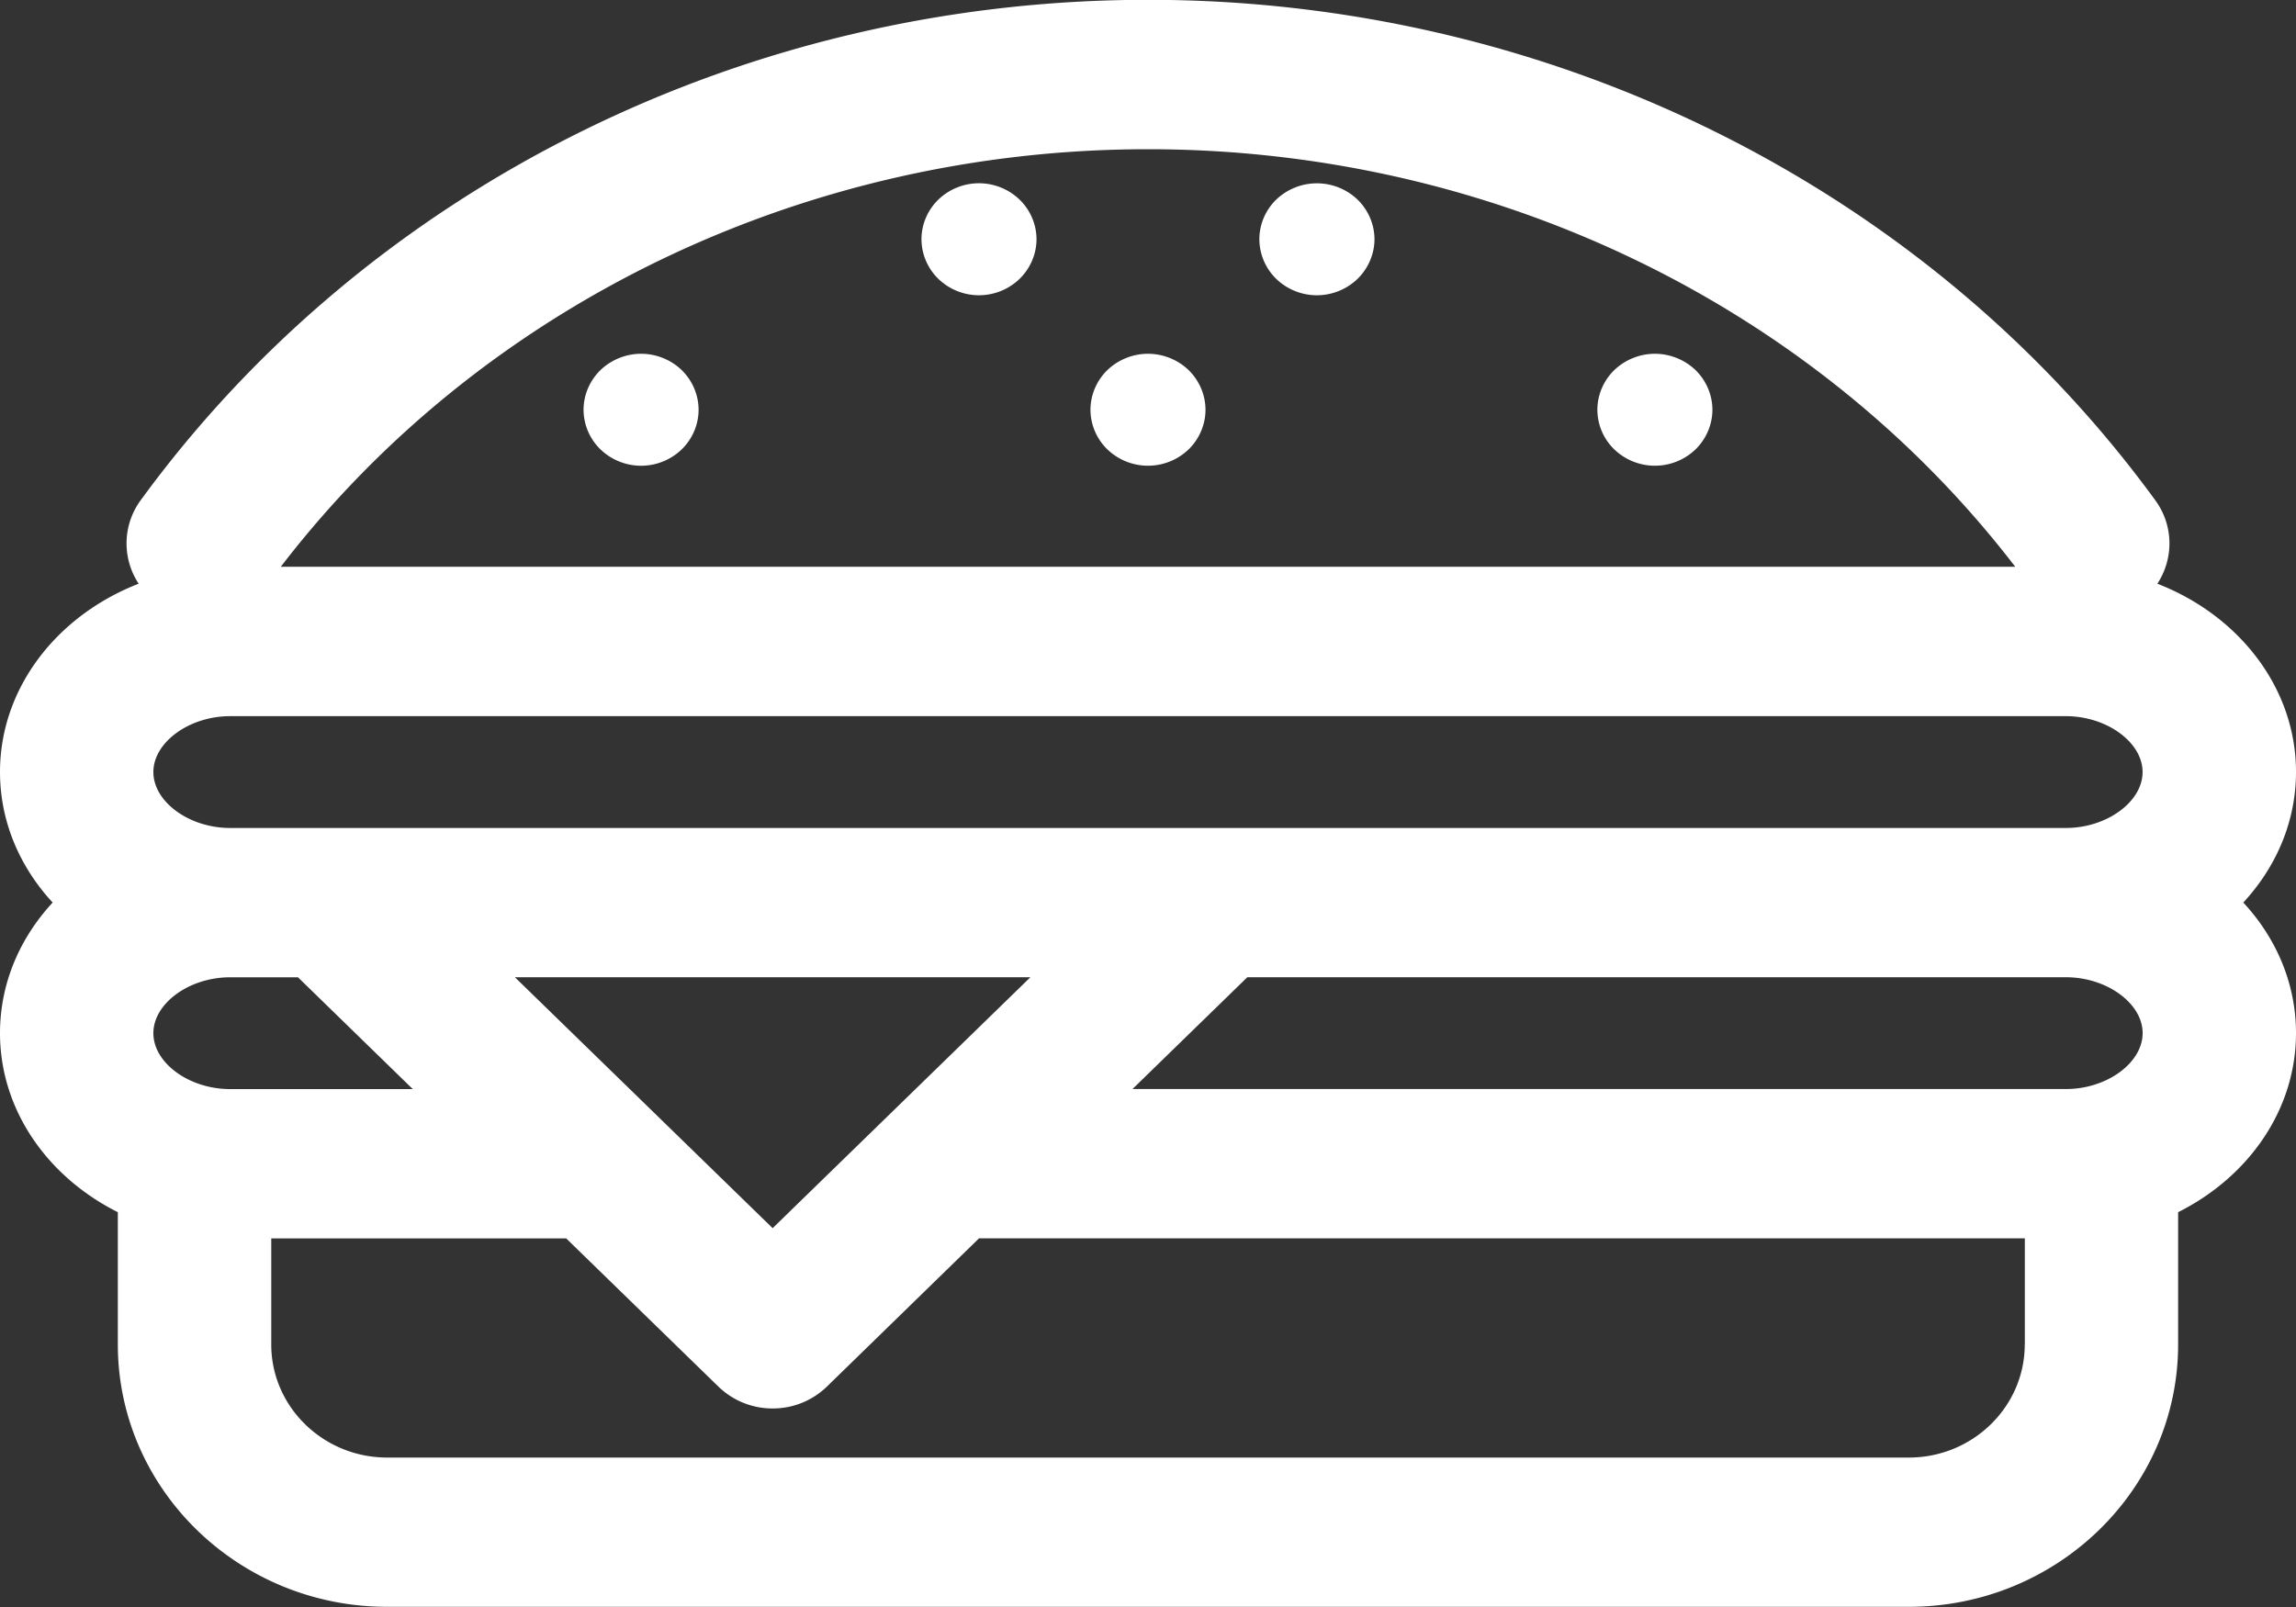 <svg xmlns="http://www.w3.org/2000/svg" width="50" height="35"><rect width="100%" height="100%" fill="#333333" stroke="none"/><path fill="#fff" d="M24.114 9.786a1.209 1.209 0 01-.367-.86c0-.323.133-.636.367-.864.234-.226.556-.357.885-.357.331 0 .653.131.887.357.232.228.366.541.366.863 0 .32-.134.634-.366.861a1.277 1.277 0 01-1.772 0zm24.738 9.871C49.57 20.43 50 21.422 50 22.501c0 1.674-1.037 3.134-2.567 3.9v2.88c0 3.15-2.63 5.715-5.864 5.715H8.43c-3.234 0-5.864-2.564-5.864-5.716v-2.879C1.037 25.635 0 24.175 0 22.501c0-1.08.43-2.07 1.147-2.844C.431 18.884 0 17.893 0 16.814c0-1.833 1.245-3.412 3.02-4.101a1.59 1.59 0 01.043-1.817C8.04 4.072 16.24-.004 25-.004c8.76 0 16.96 4.075 21.936 10.9.406.556.4 1.276.045 1.817 1.774.689 3.019 2.268 3.019 4.1 0 1.08-.431 2.07-1.148 2.844zm-3.862 1.627H27.163l-2.501 2.435H44.99c.89 0 1.67-.569 1.67-1.218 0-.648-.78-1.217-1.67-1.217zm-22.551 0H11.213l5.613 5.465zM8.989 23.72l-2.5-2.435H5.01c-.89 0-1.67.569-1.67 1.217 0 .65.78 1.218 1.67 1.218zm36-5.687c.89 0 1.67-.57 1.67-1.218s-.78-1.217-1.67-1.217H5.01c-.89 0-1.67.57-1.67 1.217 0 .649.78 1.218 1.67 1.218zM6.115 12.344h37.771C39.507 6.64 32.491 3.25 25 3.25S10.492 6.64 6.114 12.345zm37.98 16.936v-2.31H21.321l-3.314 3.23a1.69 1.69 0 01-1.181.476 1.69 1.69 0 01-1.181-.476l-3.315-3.228H5.907v2.31c0 1.358 1.132 2.463 2.524 2.463h33.138c1.391 0 2.524-1.105 2.524-2.464zM20.434 6.073a1.212 1.212 0 01-.367-.862c0-.323.133-.636.367-.863a1.276 1.276 0 011.77 0c.234.227.368.54.368.863 0 .32-.134.634-.368.862a1.274 1.274 0 01-1.77 0zm7.358 0a1.212 1.212 0 01-.367-.862c0-.323.133-.636.367-.863a1.282 1.282 0 011.772 0c.233.227.368.54.368.863 0 .32-.135.634-.368.862a1.281 1.281 0 01-.886.358c-.33 0-.652-.13-.886-.358zM13.075 9.786a1.21 1.21 0 01-.367-.86c0-.323.134-.636.367-.864.234-.226.557-.357.886-.357.33 0 .653.131.886.357.233.228.366.541.366.863 0 .32-.133.634-.366.861a1.276 1.276 0 01-1.772 0zm22.078 0a1.205 1.205 0 01-.367-.86c0-.323.133-.636.367-.864.234-.226.556-.357.885-.357.33 0 .653.131.887.357.232.228.366.541.366.863 0 .32-.134.634-.366.861a1.277 1.277 0 01-1.772 0z"/></svg>